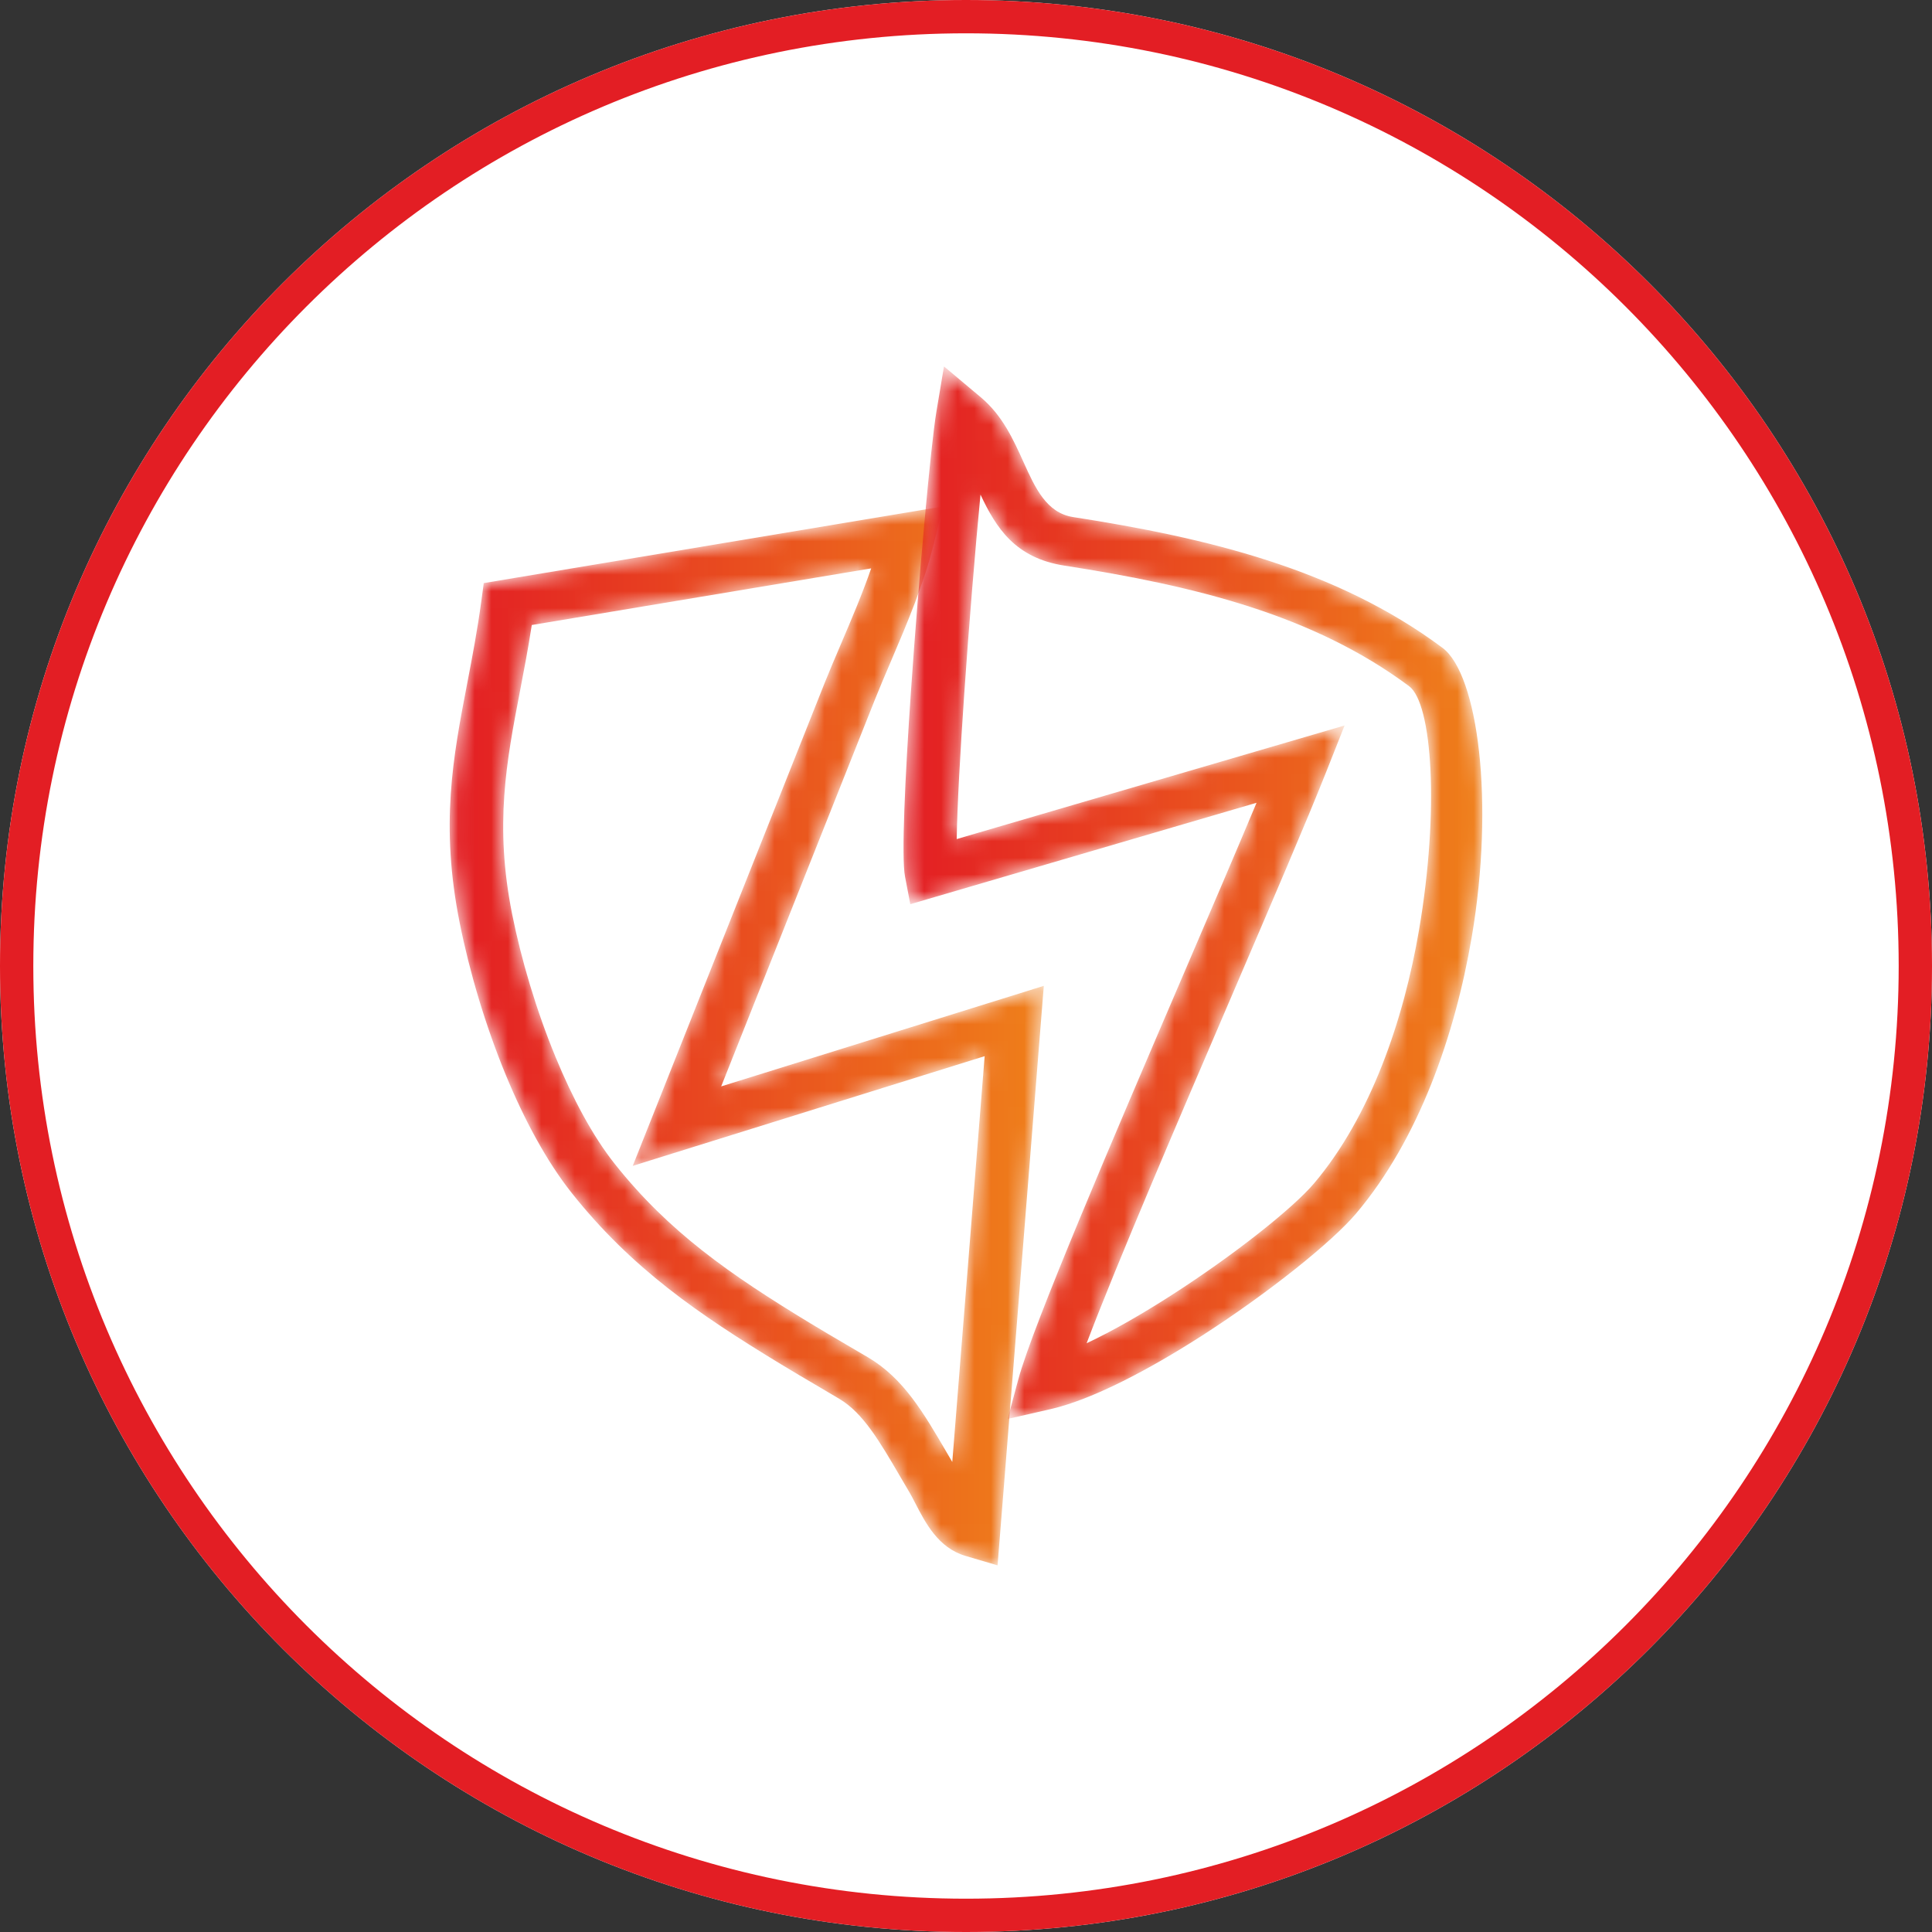 <svg width="116" height="116" viewBox="0 0 116 116" fill="none" xmlns="http://www.w3.org/2000/svg">
<rect x="0" y="0" width="116" height="116" fill="#333333" stroke="none"/>
<path fill-rule="evenodd" clip-rule="evenodd" d="M58 0C90.033 0 116 25.968 116 58C116 90.032 90.033 116 58 116C25.968 116 0 90.032 0 58C0 25.968 25.968 0 58 0Z" fill="white"/>
<path d="M115 58C115 26.52 89.48 1 58 1C26.52 1 1 26.52 1 58C1 89.48 26.52 115 58 115C89.48 115 115 89.48 115 58Z" stroke="#E31E24" stroke-opacity="0.996" stroke-width="2"/>
<mask id="mask0_29_10" style="mask-type:luminance" maskUnits="userSpaceOnUse" x="27" y="30" width="36" height="64">
<path d="M31.929 37.527C31.713 38.93 31.462 40.238 31.218 41.507C30.406 45.739 29.679 49.527 30.749 54.883C31.293 57.605 32.198 60.662 33.366 63.491C34.384 65.956 35.589 68.217 36.908 69.879C38.541 71.935 40.271 73.594 42.179 75.094C44.127 76.626 46.255 77.996 48.646 79.448C49.321 79.858 50.019 80.267 50.805 80.729C51.63 81.213 51.751 81.281 52.127 81.504C54.246 82.757 55.445 84.812 56.85 87.221C56.954 87.4 57.06 87.581 57.176 87.779L59.12 63.414L37.991 70L49.509 41.016C49.806 40.275 50.146 39.477 50.495 38.66C51.124 37.186 51.781 35.645 52.307 34.126L31.929 37.527ZM28.058 40.998C28.355 39.45 28.663 37.843 28.9 36.088L29.045 35.01L56.613 30.41L56.084 32.581C55.491 35.02 54.452 37.455 53.479 39.736C53.147 40.515 52.822 41.276 52.519 42.034L43.301 65.229L62.672 59.191L59.896 93.987L57.963 93.417C56.337 92.937 55.565 91.439 54.945 90.235C54.828 90.008 54.719 89.796 54.618 89.625C54.443 89.331 54.233 88.972 54.028 88.62C52.835 86.576 51.818 84.831 50.397 83.991L49.087 83.216C48.309 82.76 47.619 82.354 46.89 81.911C44.38 80.387 42.144 78.948 40.097 77.338C38.01 75.696 36.115 73.879 34.325 71.625C32.82 69.73 31.478 67.23 30.369 64.544C29.141 61.568 28.183 58.325 27.602 55.415C26.423 49.517 27.195 45.493 28.058 40.998Z" fill="white"/>
</mask>
<g mask="url(#mask0_29_10)">
<path d="M31.929 37.527C31.713 38.93 31.462 40.238 31.218 41.507C30.406 45.739 29.679 49.527 30.749 54.883C31.293 57.605 32.198 60.662 33.366 63.491C34.384 65.956 35.589 68.217 36.908 69.879C38.541 71.935 40.271 73.594 42.179 75.094C44.127 76.626 46.255 77.996 48.646 79.448C49.321 79.858 50.019 80.267 50.805 80.729C51.63 81.213 51.751 81.281 52.127 81.504C54.246 82.757 55.445 84.812 56.85 87.221C56.954 87.4 57.06 87.581 57.176 87.779L59.12 63.414L37.991 70L49.509 41.016C49.806 40.275 50.146 39.477 50.495 38.66C51.124 37.186 51.781 35.645 52.307 34.126L31.929 37.527ZM28.058 40.998C28.355 39.45 28.663 37.843 28.9 36.088L29.045 35.01L56.613 30.41L56.084 32.581C55.491 35.02 54.452 37.455 53.479 39.736C53.147 40.515 52.822 41.276 52.519 42.034L43.301 65.229L62.672 59.191L59.896 93.987L57.963 93.417C56.337 92.937 55.565 91.439 54.945 90.235C54.828 90.008 54.719 89.796 54.618 89.625C54.443 89.331 54.233 88.972 54.028 88.62C52.835 86.576 51.818 84.831 50.397 83.991L49.087 83.216C48.309 82.76 47.619 82.354 46.89 81.911C44.38 80.387 42.144 78.948 40.097 77.338C38.01 75.696 36.115 73.879 34.325 71.625C32.82 69.73 31.478 67.23 30.369 64.544C29.141 61.568 28.183 58.325 27.602 55.415C26.423 49.517 27.195 45.493 28.058 40.998Z" fill="url(#paint0_linear_29_10)"/>
</g>
<mask id="mask1_29_10" style="mask-type:luminance" maskUnits="userSpaceOnUse" x="54" y="22" width="35" height="64">
<path d="M57.442 50.379L80.732 43.558L79.615 46.376C78.462 49.284 76.343 54.222 74.017 59.645C70.735 67.294 67.043 75.901 65.242 80.651C66.829 79.904 68.606 78.878 70.356 77.754C74.12 75.336 77.647 72.532 78.907 71.04C82.296 67.025 84.273 61.277 85.203 55.824C86.424 48.66 86.002 42.241 84.603 41.198C81.717 39.05 78.502 37.548 75.06 36.435C71.56 35.304 67.801 34.566 63.904 33.96C60.946 33.5 59.809 31.692 58.87 29.697C58.551 33.014 58.179 37.516 57.894 41.662C57.652 45.191 57.472 48.429 57.442 50.379ZM75.445 48.2L54.655 54.289L54.338 52.627C54.12 51.485 54.333 46.756 54.697 41.477C55.168 34.618 55.889 26.707 56.223 24.716L56.678 22L58.882 23.848C60.188 24.944 60.831 26.366 61.465 27.77C62.157 29.298 62.834 30.797 64.43 31.045C68.476 31.674 72.399 32.447 76.113 33.648C79.885 34.867 83.418 36.52 86.609 38.896C88.744 40.486 89.748 48.154 88.363 56.275C87.36 62.155 85.189 68.4 81.427 72.855C79.992 74.555 76.175 77.62 72.187 80.183C68.967 82.252 65.567 84.037 63.079 84.606L60.502 85.195L61.141 82.819C62.012 79.584 66.853 68.299 71.032 58.558C72.72 54.624 74.3 50.94 75.445 48.2Z" fill="white"/>
</mask>
<g mask="url(#mask1_29_10)">
<path d="M57.442 50.379L80.732 43.558L79.615 46.376C78.462 49.284 76.343 54.222 74.017 59.645C70.735 67.294 67.043 75.901 65.242 80.651C66.829 79.904 68.606 78.878 70.356 77.754C74.12 75.336 77.647 72.532 78.907 71.04C82.296 67.025 84.273 61.277 85.203 55.824C86.424 48.66 86.002 42.241 84.603 41.198C81.717 39.05 78.502 37.548 75.06 36.435C71.56 35.304 67.801 34.566 63.904 33.96C60.946 33.5 59.809 31.692 58.87 29.697C58.551 33.014 58.179 37.516 57.894 41.662C57.652 45.191 57.472 48.429 57.442 50.379ZM75.445 48.2L54.655 54.289L54.338 52.627C54.12 51.485 54.333 46.756 54.697 41.477C55.168 34.618 55.889 26.707 56.223 24.716L56.678 22L58.882 23.848C60.188 24.944 60.831 26.366 61.465 27.77C62.157 29.298 62.834 30.797 64.43 31.045C68.476 31.674 72.399 32.447 76.113 33.648C79.885 34.867 83.418 36.52 86.609 38.896C88.744 40.486 89.748 48.154 88.363 56.275C87.36 62.155 85.189 68.4 81.427 72.855C79.992 74.555 76.175 77.62 72.187 80.183C68.967 82.252 65.567 84.037 63.079 84.606L60.502 85.195L61.141 82.819C62.012 79.584 66.853 68.299 71.032 58.558C72.72 54.624 74.3 50.94 75.445 48.2Z" fill="url(#paint1_linear_29_10)"/>
</g>
<defs>
<linearGradient id="paint0_linear_29_10" x1="27" y1="62.199" x2="62.673" y2="62.199" gradientUnits="userSpaceOnUse">
<stop stop-color="#E31E24"/>
<stop offset="1" stop-color="#EF7F1A"/>
</linearGradient>
<linearGradient id="paint1_linear_29_10" x1="54.249" y1="53.6" x2="88.997" y2="53.6" gradientUnits="userSpaceOnUse">
<stop stop-color="#E31E24"/>
<stop offset="1" stop-color="#EF7F1A"/>
</linearGradient>
</defs>
</svg>
